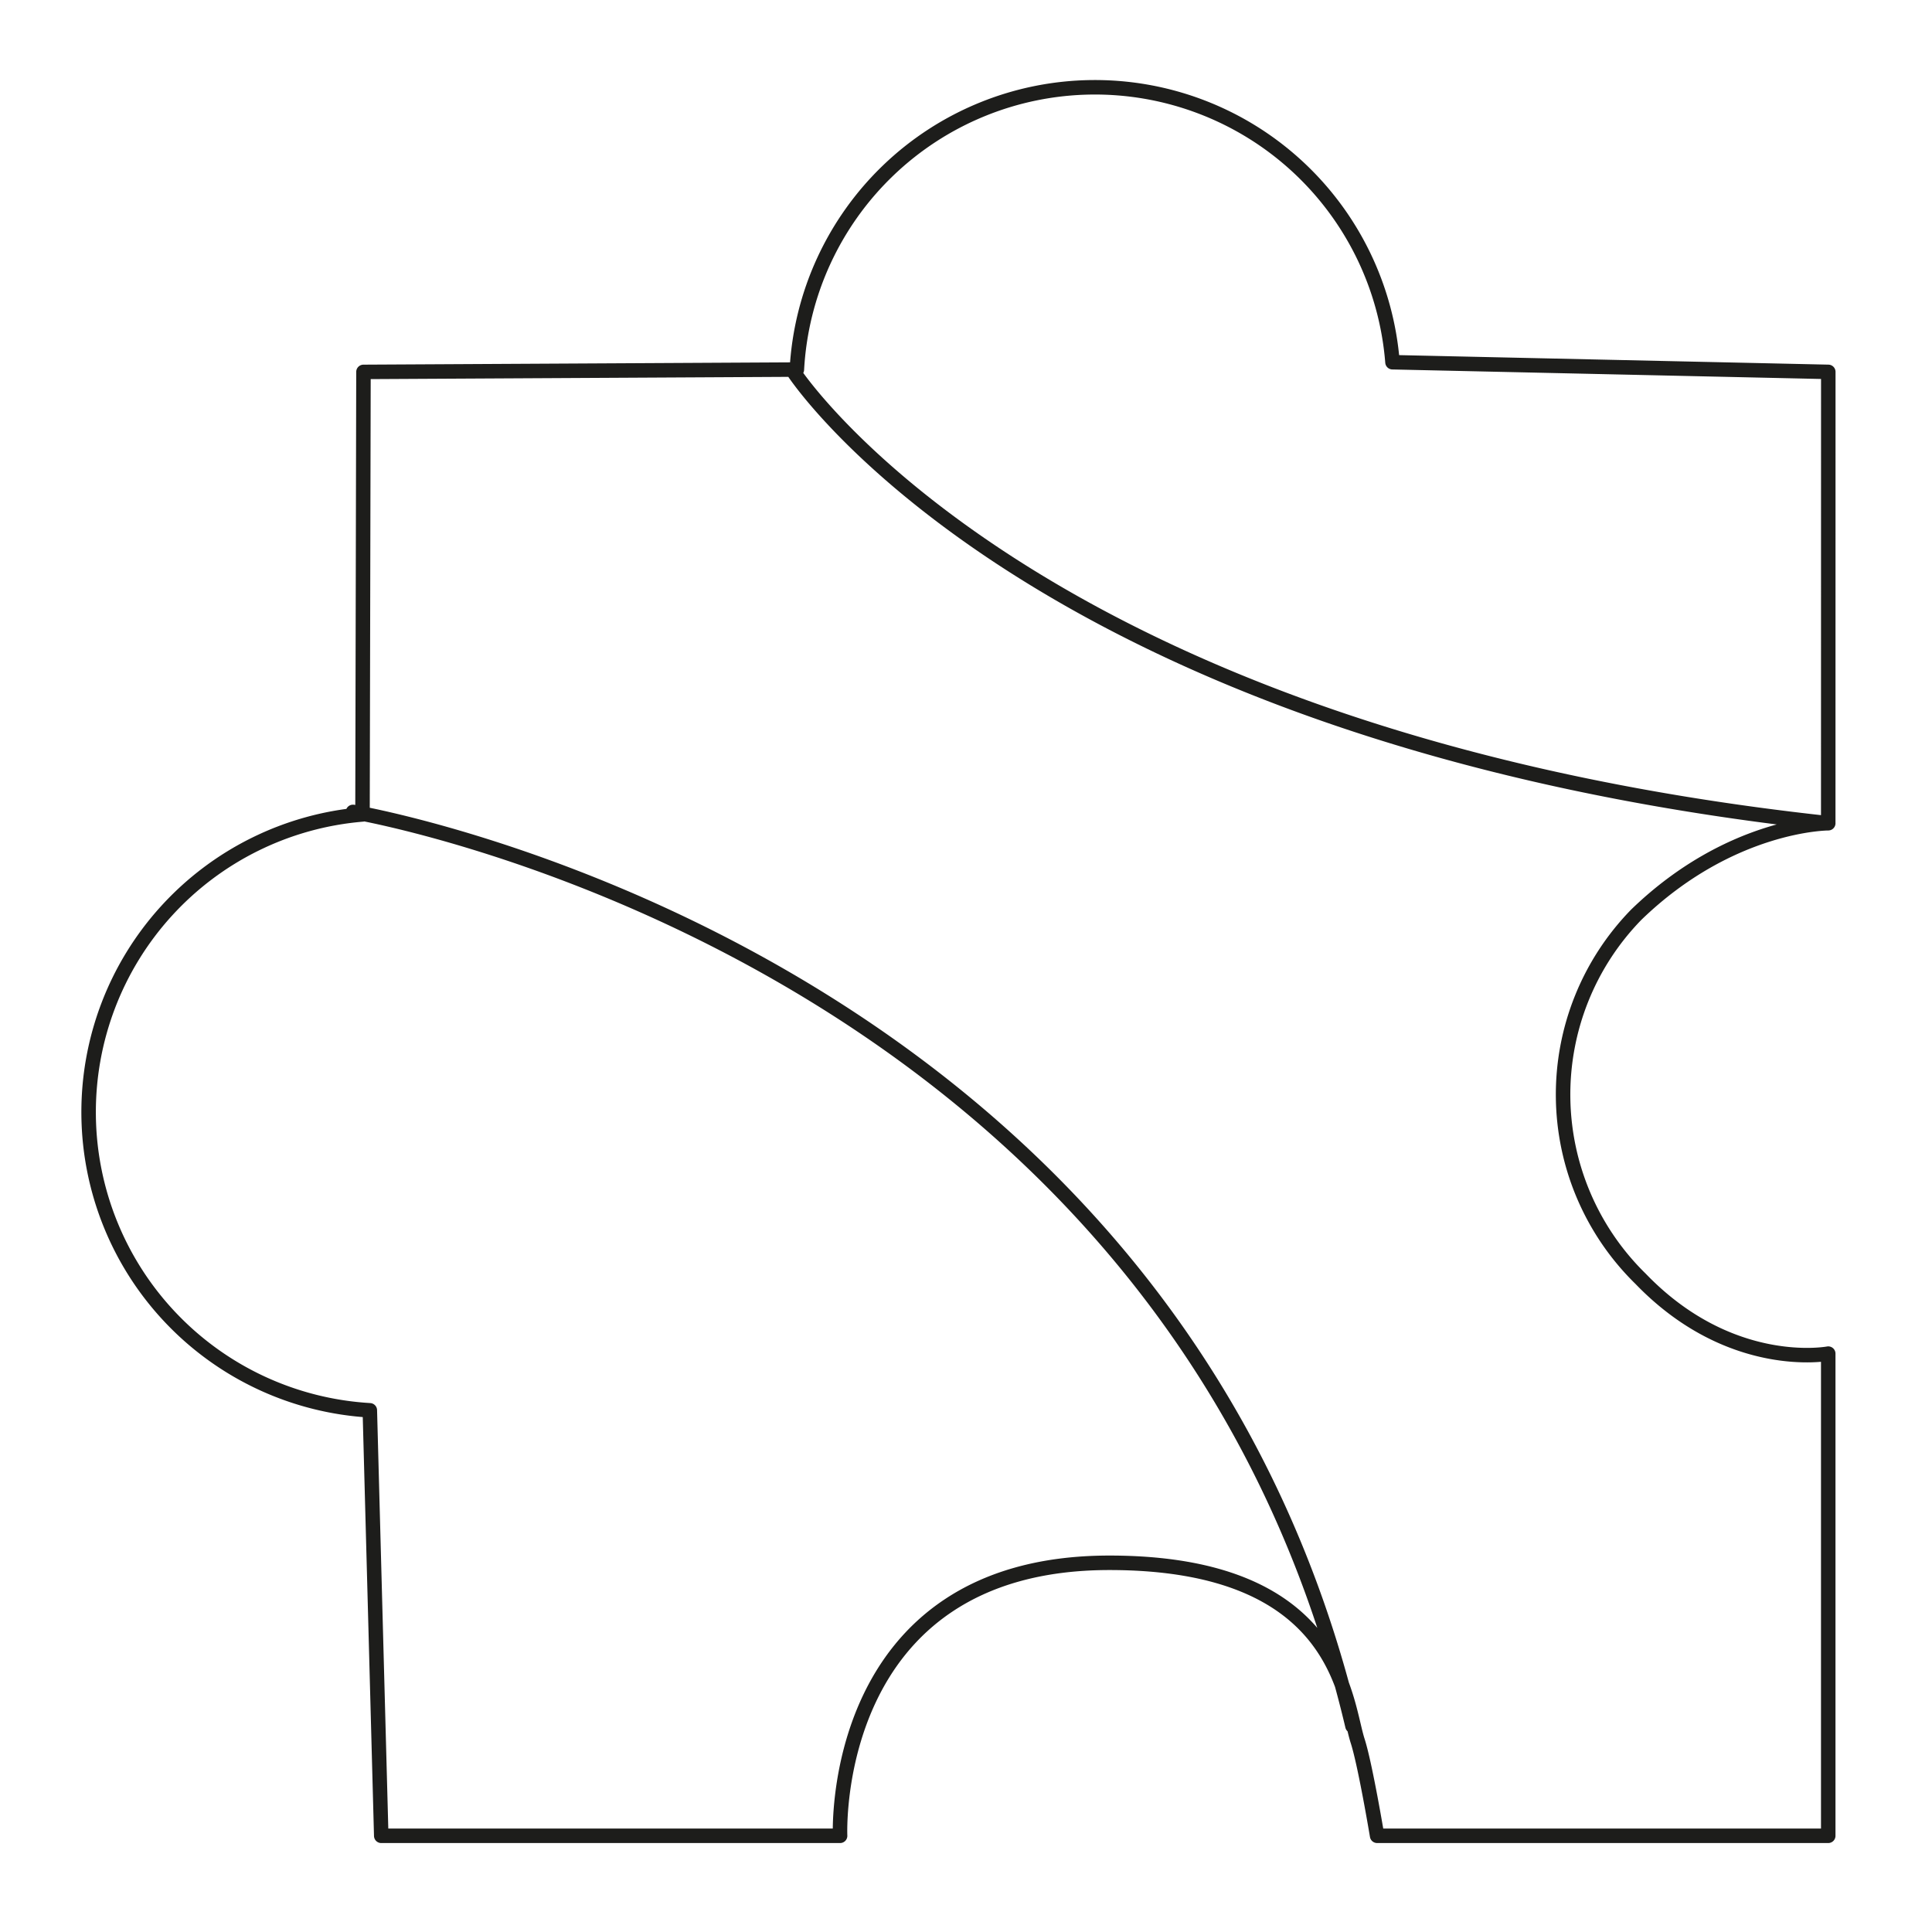 <svg xmlns="http://www.w3.org/2000/svg" xmlns:xlink="http://www.w3.org/1999/xlink" width="200" height="200" viewBox="0 0 200 200">
  <defs>
    <clipPath id="clip-Integra">
      <rect width="200" height="200"/>
    </clipPath>
  </defs>
  <g id="Integra" clip-path="url(#clip-Integra)">
    <g id="Raggruppa_61757" data-name="Raggruppa 61757" transform="translate(-700.474 -1175.47)">
      <path id="Tracciato_42482" data-name="Tracciato 42482" d="M782.653,1213.991s24.557,37.733,107.081,46.7m-152.719-1.172s84.4,14.048,103.466,94.625m49.252-93.453s-10.1,0-19.883,9.478a26.672,26.672,0,0,0,.466,37.689c9.314,9.662,19.417,7.739,19.417,7.739v49.913h-46.7s-1.231-7.388-2.016-9.821c-1.345-4.173-1.8-18.439-25.7-18.439-29.14,0-27.877,28.261-27.877,28.261h-47.5l-1.182-44.047A30.922,30.922,0,0,1,738,1259.78l.1-45.811,44.865-.242a30.9,30.9,0,0,1,61.658-.76l45.115,1Z" transform="translate(0 0)" fill="none" stroke="#1d1d1b" stroke-linecap="round" stroke-linejoin="round" stroke-width="1.5"/>
      <path id="Tracciato_42483" data-name="Tracciato 42483" d="M854.239,1244.851" transform="translate(38.021 15.846)" fill="none" stroke="#1d1d1b" stroke-linecap="round" stroke-linejoin="round" stroke-width="1.5"/>
    </g>
  </g>
</svg>
